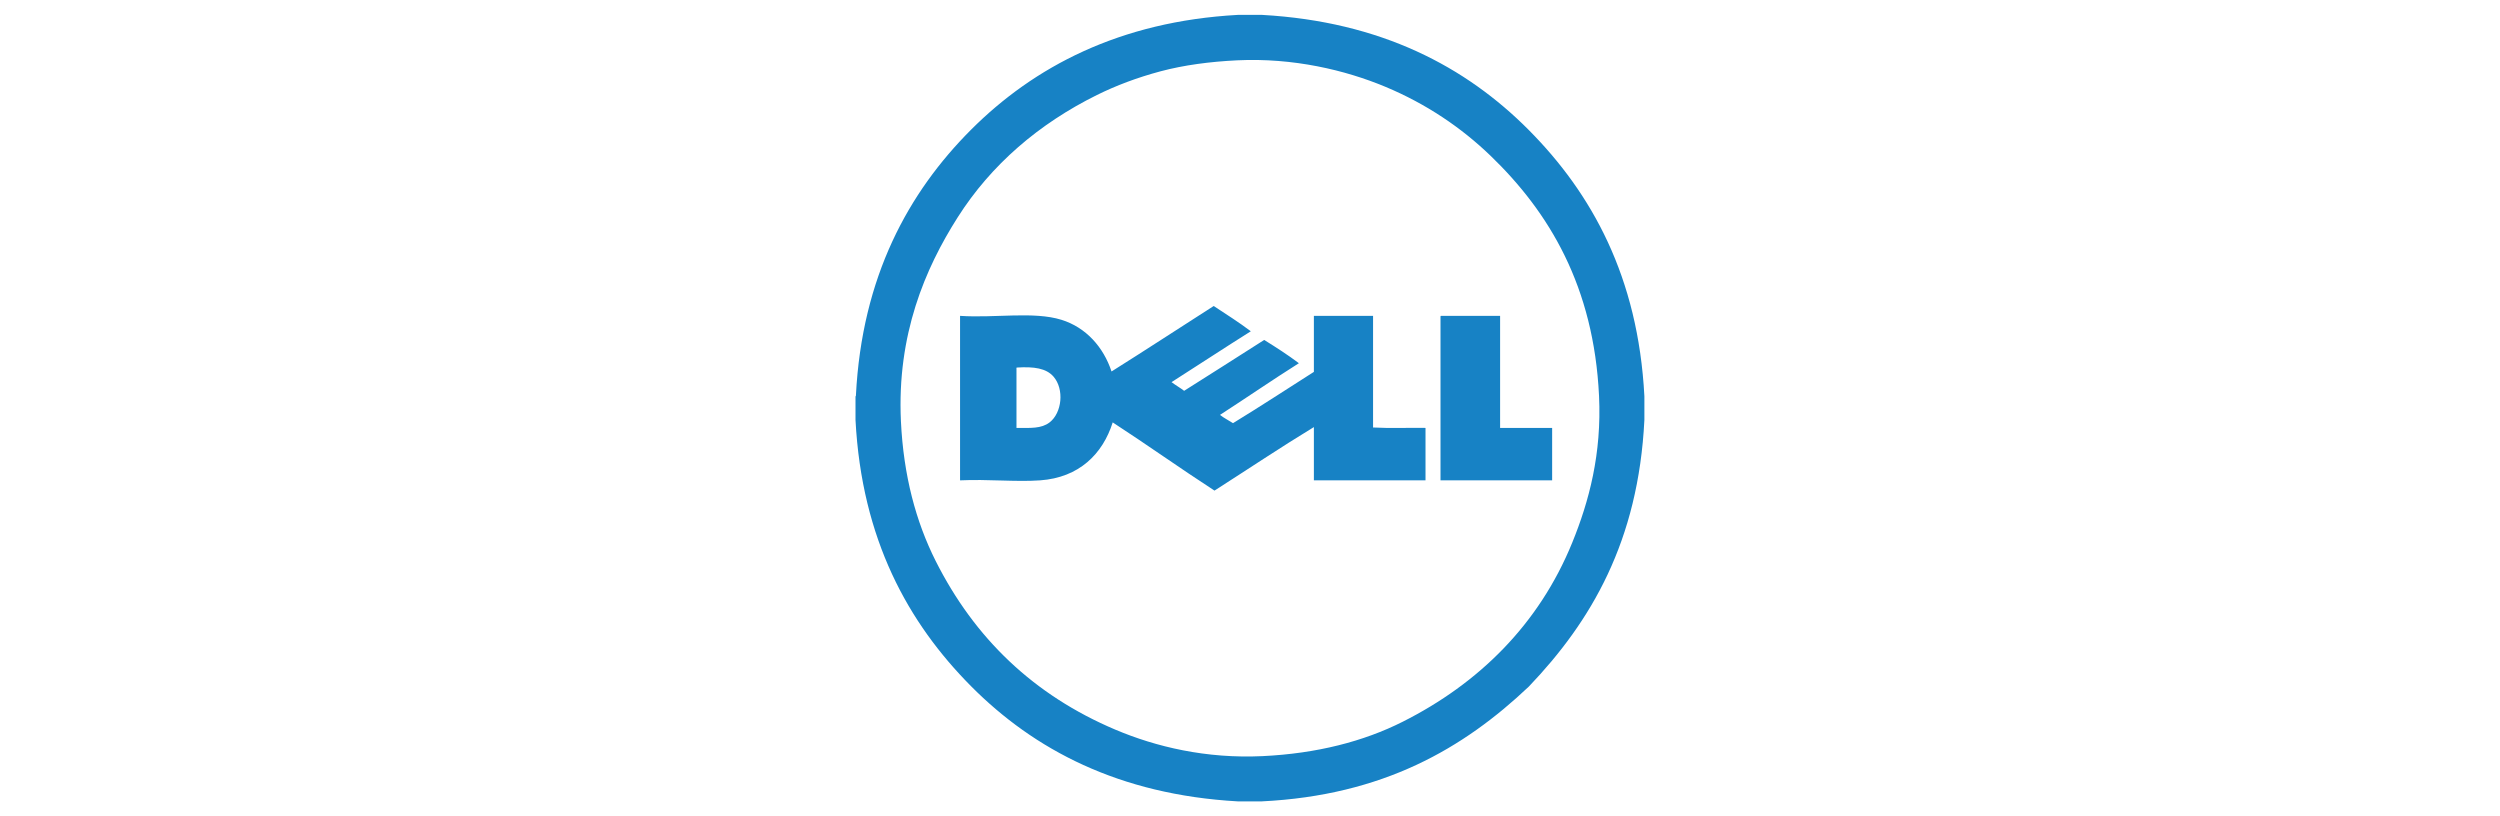 <?xml version="1.0" encoding="UTF-8"?>
<svg id="a" data-name="Ebene 1" xmlns="http://www.w3.org/2000/svg" viewBox="0 0 490 160">
  <defs>
    <style>
      .b {
        fill: #1782c5;
      }
    </style>
  </defs>
  <path class="b" d="M242.6,2.92h4.79c23.31,1.31,39.94,10.17,52.26,22.57,12.32,12.41,21.43,28.77,22.65,52.18v4.64c-1.18,23.79-10.45,39.49-22.65,52.26-12.81,12.13-28.56,21.33-52.34,22.5h-4.72c-23.31-1.32-39.94-10.17-52.26-22.57-12.32-12.41-21.43-28.77-22.65-52.18v-4.64c.06-.02.09-.06.08-.15,1.17-23.32,10.33-39.86,22.57-52.11,12.31-12.31,29.1-21.22,52.26-22.5h0ZM227.45,13.98c-4.59,1.23-8.71,2.79-12.45,4.64-11.36,5.62-20.74,13.66-27.29,23.97-6.4,10.06-11.93,23-11.13,39.97.51,10.7,2.95,19.7,6.8,27.37,7.62,15.15,19.21,26.31,35.25,33.09,7.93,3.35,17.77,5.71,28.84,5.18,10.62-.51,19.82-2.89,27.44-6.73,14.94-7.51,26.72-19.1,33.24-35.1,3.3-8.09,5.8-17.44,5.26-28.76-1.02-21.45-9.75-35.99-21.26-47.08-5.7-5.49-12.56-10.16-20.64-13.53-7.84-3.27-18.05-5.7-28.99-5.18-5.38.26-10.45.93-15.08,2.16h0Z"/>
  <path class="b" d="M237.89,59.98c2.45,1.62,4.95,3.19,7.27,4.95-5.22,3.28-10.34,6.66-15.54,9.97.79.6,1.69,1.1,2.47,1.7,5.24-3.32,10.48-6.63,15.69-9.97,2.34,1.45,4.64,2.93,6.8,4.56-5.23,3.3-10.28,6.78-15.46,10.13.77.62,1.71,1.07,2.55,1.62,5.36-3.28,10.58-6.69,15.85-10.05v-10.98h11.6v21.88c3.27.18,6.88.03,10.28.08v10.28h-21.88v-10.44c-6.43,3.91-13.02,8.32-19.48,12.45-6.73-4.37-13.22-8.99-19.95-13.37-1.95,6.17-6.57,10.82-14.23,11.36-4.77.34-10.2-.26-15.69,0v-32.24c6.87.46,14.42-.92,19.87.77,4.82,1.5,8.23,5.34,9.82,10.13,6.73-4.23,13.35-8.56,20.02-12.83h0ZM199.23,72.27v11.6c2.76.01,4.86.17,6.49-1.08,2.43-1.87,2.91-6.5.77-8.97-1.43-1.65-3.84-1.99-7.19-1.78-.09.01-.08.12-.08.23ZM282.42,61.91h11.6v21.96h10.2v10.28h-21.88v-32.01c0-.11-.01-.22.08-.23h0Z"/>
</svg>